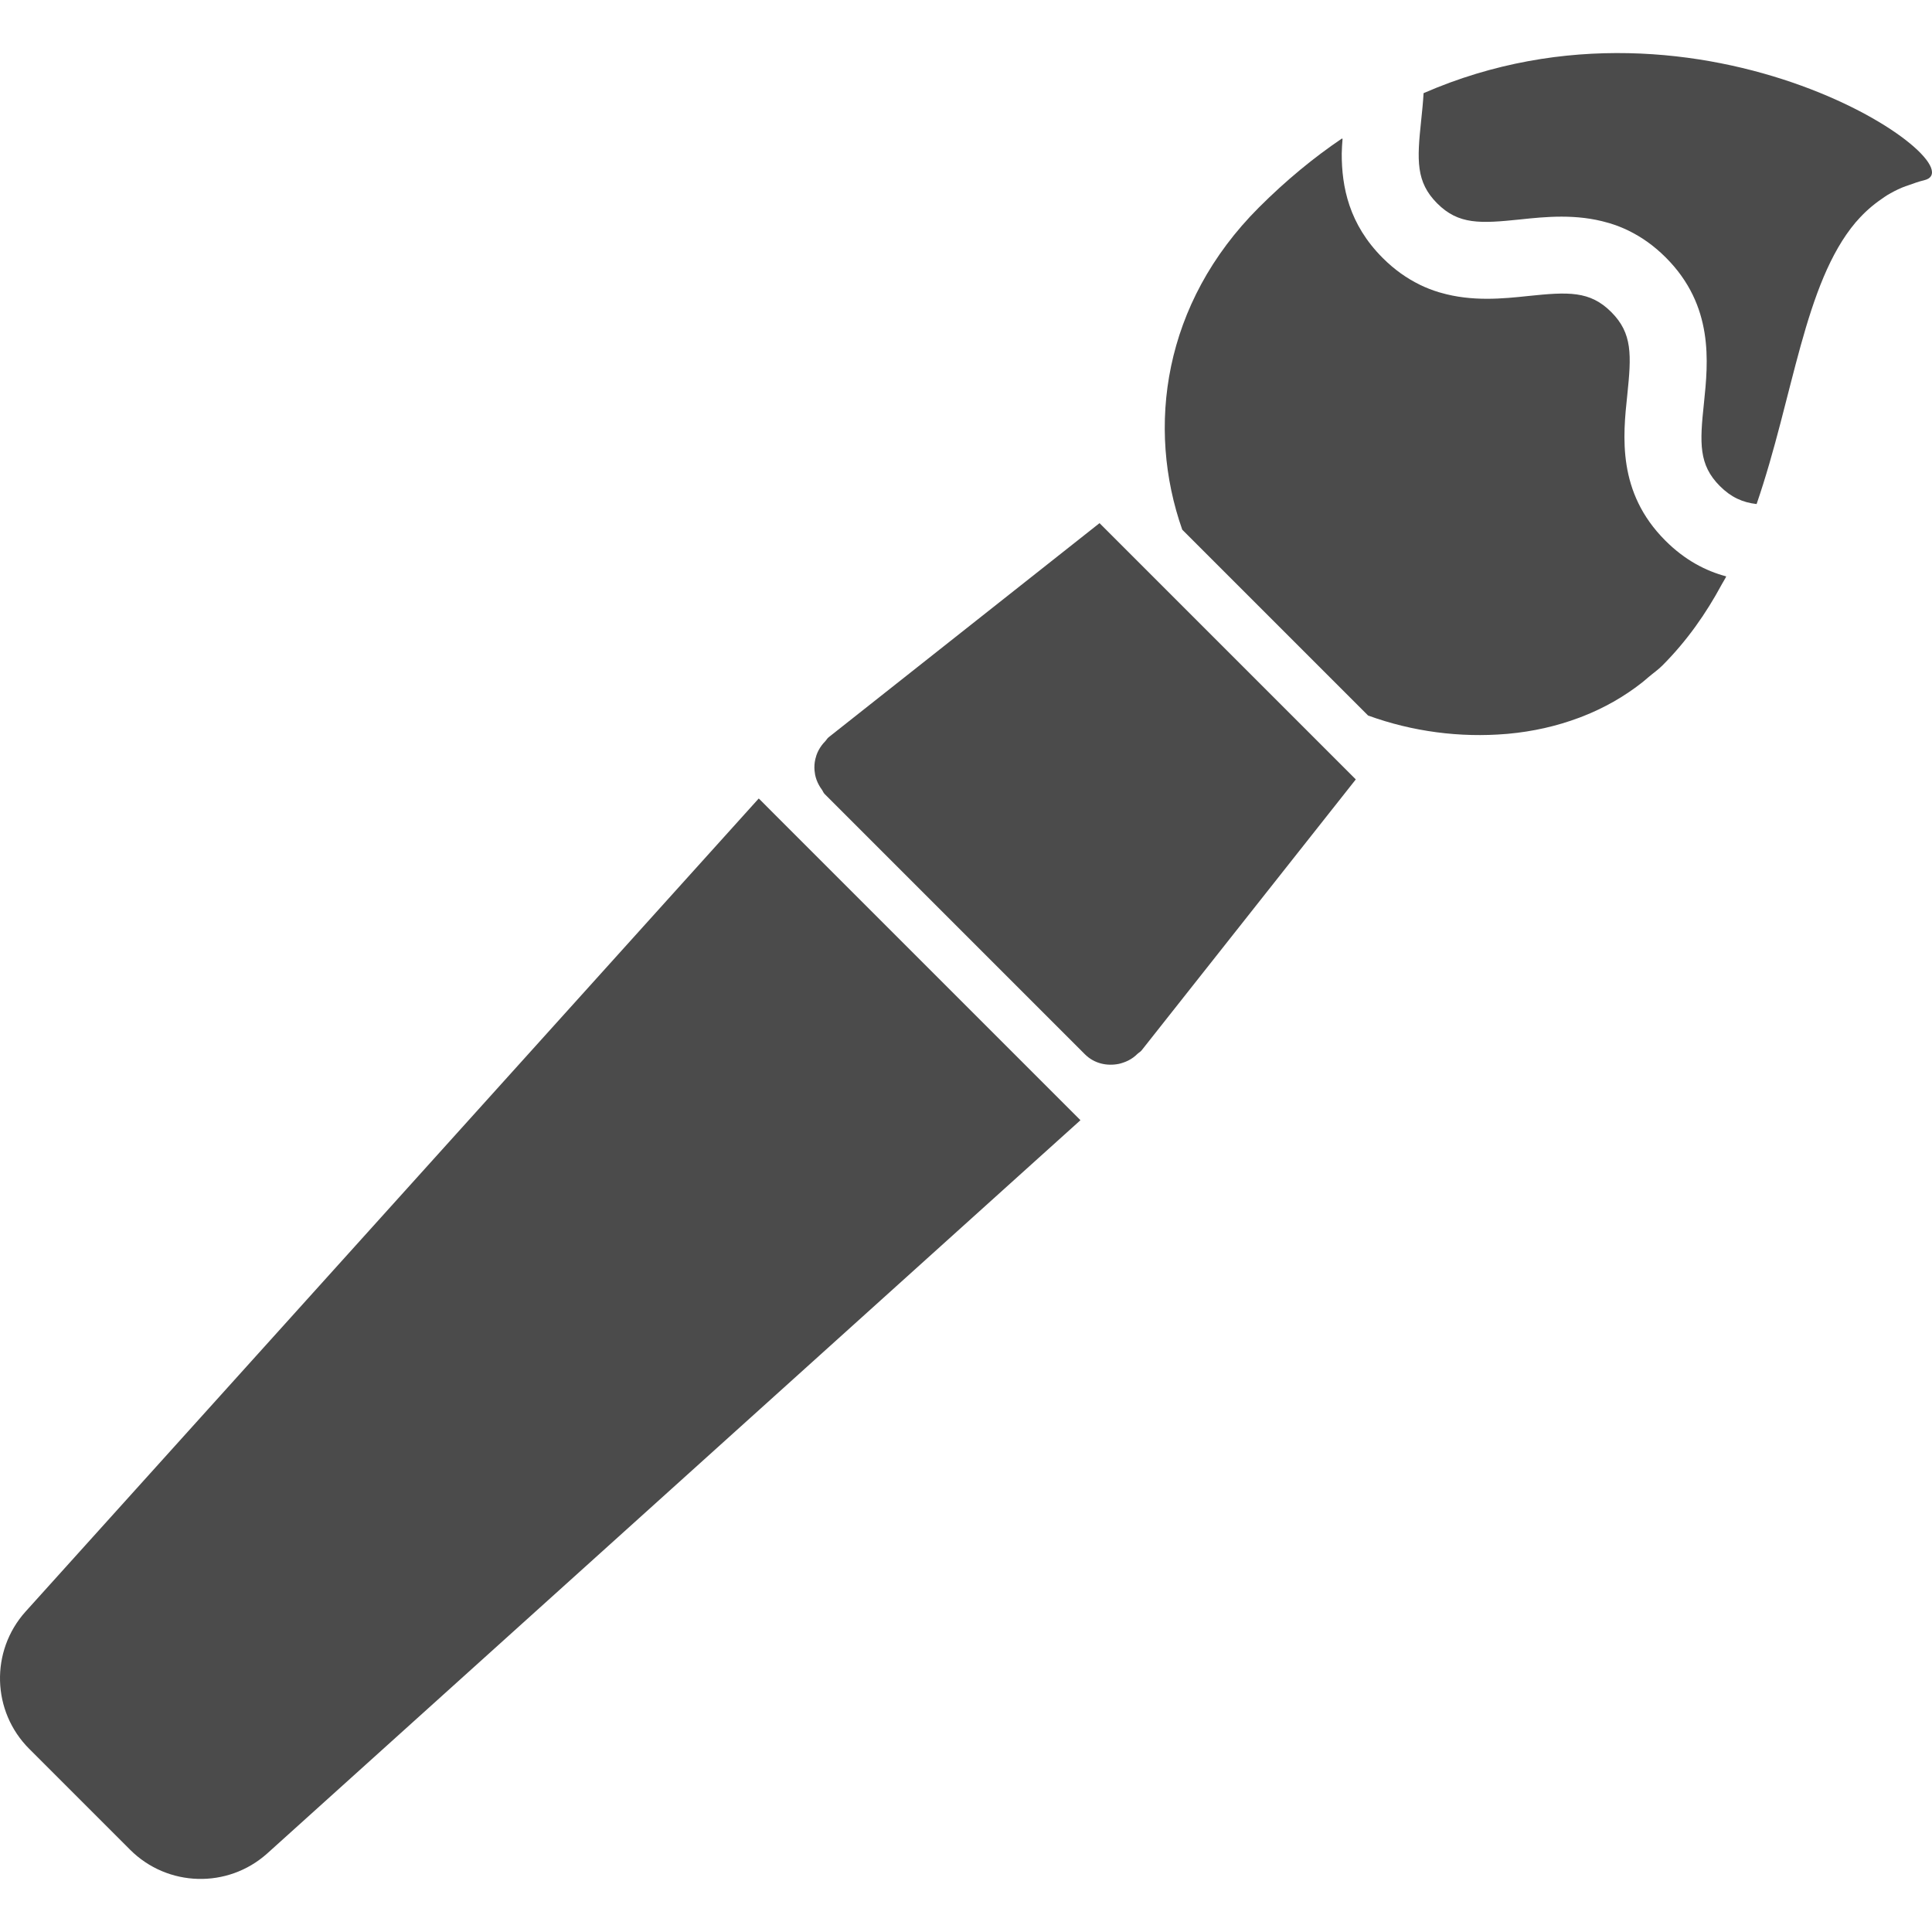 <svg height="256" viewBox="0 0 512 512" width="256" xmlns="http://www.w3.org/2000/svg"><g fill="#4b4b4b"><path d="m377.262 24.689c-.145 2.572-.404 4.971-.637 7.225-1.125 10.549-1.414 16.328 4.25 21.992s11.414 5.348 21.992 4.248c6.689-.711 14.914-1.549 23.234.877.176.053.361.096.537.148 1.615.5 3.232 1.117 4.842 1.896.064.029.125.066.188.096 3.326 1.633 6.617 3.906 9.779 7.068 12.803 12.803 11.242 27.715 10.115 38.61-1.127 10.549-1.416 16.328 4.219 21.963 2.976 2.976 6.012 4.336 9.738 4.77 9.802-28.539 12.578-58.436 26.246-74.656.102-.121.215-.228.32-.348 1.955-2.266 4.166-4.213 6.613-5.885.465-.316.91-.652 1.392-.947 1.24-.75 2.547-1.422 3.924-2.016.635-.274 1.33-.482 1.996-.721 1.254-.449 2.498-.912 3.869-1.23 15.666-3.641-58.201-55.545-132.617-23.09z"/><path d="m441.332 143.264c-12.803-12.803-11.242-27.715-10.086-38.58 1.098-10.578 1.416-16.328-4.248-21.992-5.664-5.666-11.416-5.348-21.994-4.25-6.68.711-14.894 1.547-23.203-.869-.191-.056-.388-.102-.578-.16-1.609-.498-3.222-1.115-4.828-1.889-.066-.033-.131-.072-.197-.105-3.324-1.631-6.614-3.902-9.772-7.063-8.916-8.914-10.879-18.822-10.852-27.684.035-1.338.106-2.642.219-3.885-.033.022-.064.051-.098.072.004-.066.004-.139.008-.205-7.484 5.057-14.883 11.125-22.107 18.35-25.402 25.402-29.824 58.262-20.287 85.369l49.244 49.244c11.778 4.293 24.43 5.916 36.631 4.883.148-.012.297-.024.447-.037 6.553-.592 12.914-2.018 18.963-4.297.293-.111.586-.223.875-.336 5.61-2.205 10.864-5.158 15.656-8.922.596-.468 1.162-.968 1.738-1.459 1.215-1.031 2.518-1.926 3.66-3.066 6.512-6.514 11.615-13.822 15.768-21.531.369-.66.764-1.281 1.125-1.955-.012-.004-.024-.01-.037-.012.025-.049.055-.094.078-.143-5.432-1.445-10.953-4.306-16.125-9.478z"/><path d="m219.615 195.369c-.408.306-.6.75-.945 1.1-.334.338-.639.691-.92 1.072-.602.815-1.055 1.649-1.379 2.58-.117.336-.211.674-.293 1.023-.238 1.026-.308 2.022-.218 3.07.031.356.078.703.146 1.053.188.967.518 1.854.998 2.744.226.42.48.82.768 1.205.291.392.416.858.775 1.215l68.957 68.959c2.49 2.488 5.879 3.184 9.035 2.541.356-.072.69-.188 1.031-.297 1-.318 1.902-.772 2.776-1.406.369-.271.711-.572 1.043-.896.377-.365.85-.576 1.178-1.012l56.733-71.77-67.914-67.914z"/><path d="m205.548 216.082-4.356-4.367-.006.006-.113-.112-194.321 215.505c-9.373 10.461-8.936 26.422.994 36.352l26.724 26.724c9.932 9.932 25.893 10.369 36.352.994l204.458-184.36 10.935-9.85-.006-.006.119-.108z"/></g></svg>